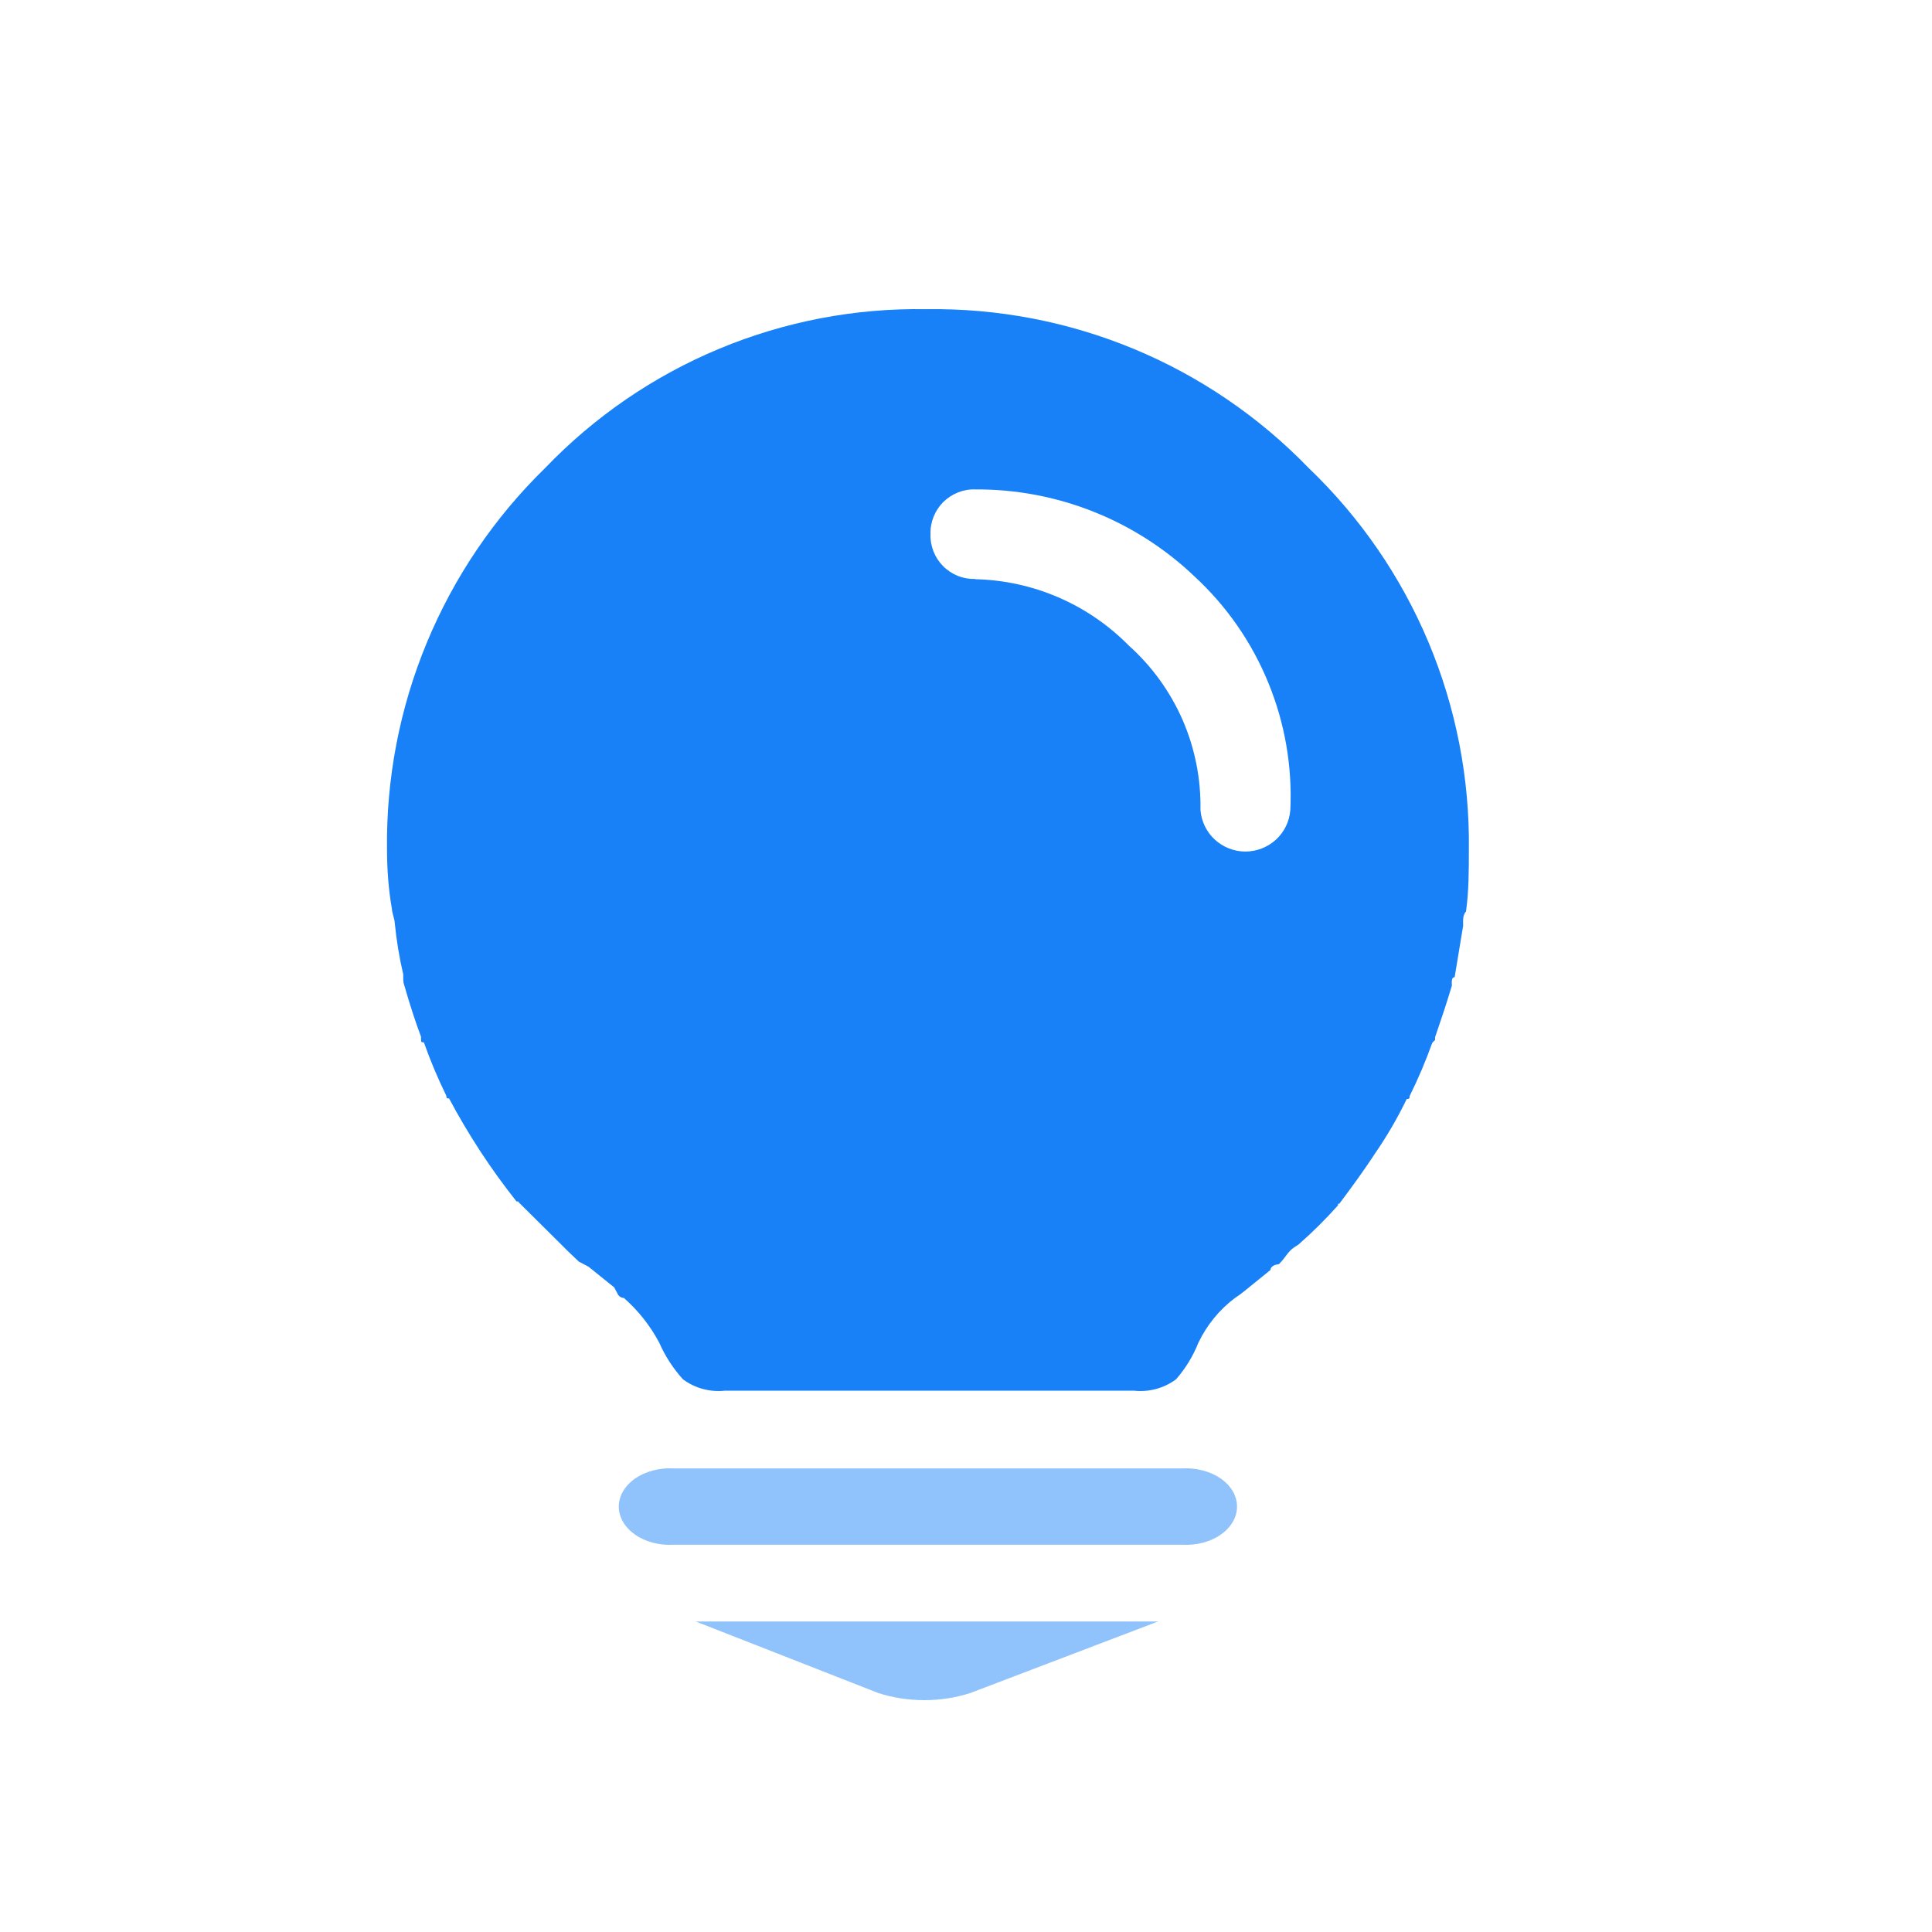<svg width="25" height="25" viewBox="0 0 25 25" fill="none" xmlns="http://www.w3.org/2000/svg">
<path d="M5.008 10.996C4.996 10.077 5.171 9.165 5.523 8.316C5.875 7.467 6.396 6.698 7.054 6.056C7.69 5.393 8.456 4.867 9.304 4.514C10.153 4.16 11.065 3.985 11.984 4.001C12.906 3.987 13.821 4.162 14.672 4.515C15.524 4.869 16.293 5.393 16.934 6.056C17.6 6.693 18.128 7.461 18.485 8.311C18.841 9.161 19.019 10.075 19.007 10.996C19.007 11.259 19.007 11.533 18.97 11.796C18.923 11.842 18.933 11.932 18.933 11.979L18.823 12.645C18.777 12.645 18.787 12.712 18.787 12.755C18.713 13.002 18.64 13.218 18.57 13.421V13.458C18.557 13.469 18.544 13.481 18.533 13.495C18.449 13.73 18.351 13.96 18.24 14.184C18.24 14.211 18.24 14.221 18.203 14.221C18.087 14.46 17.954 14.691 17.803 14.911C17.66 15.13 17.503 15.347 17.33 15.577H17.314V15.597C17.154 15.776 16.984 15.945 16.804 16.103L16.747 16.14C16.657 16.203 16.647 16.26 16.547 16.36C16.504 16.36 16.44 16.386 16.44 16.433L16.107 16.703L16.034 16.759L15.98 16.796C15.778 16.948 15.616 17.147 15.507 17.375C15.438 17.549 15.34 17.709 15.217 17.849C15.06 17.965 14.865 18.017 14.67 17.995H9.384C9.19 18.017 8.995 17.965 8.838 17.849C8.711 17.708 8.607 17.549 8.531 17.375C8.415 17.156 8.26 16.96 8.074 16.796C8.06 16.796 8.046 16.792 8.034 16.786C8.021 16.779 8.01 16.77 8.001 16.759L7.948 16.659L7.614 16.39L7.491 16.326L7.341 16.183L7.231 16.073L6.721 15.567L6.704 15.547H6.684C6.353 15.13 6.061 14.684 5.811 14.214C5.785 14.214 5.775 14.214 5.775 14.178C5.665 13.954 5.568 13.723 5.485 13.488C5.458 13.488 5.448 13.488 5.448 13.451V13.415C5.375 13.222 5.305 13.005 5.231 12.749C5.221 12.721 5.217 12.691 5.218 12.662V12.609C5.167 12.389 5.13 12.167 5.108 11.942C5.108 11.896 5.071 11.806 5.071 11.759C5.028 11.519 5.008 11.246 5.008 10.996ZM12.621 7.495C13.368 7.512 14.079 7.819 14.604 8.351C14.903 8.618 15.141 8.947 15.302 9.314C15.462 9.681 15.541 10.079 15.534 10.48C15.545 10.627 15.611 10.764 15.719 10.864C15.827 10.963 15.968 11.019 16.115 11.019C16.262 11.019 16.404 10.963 16.512 10.864C16.62 10.764 16.686 10.627 16.697 10.48C16.723 9.917 16.626 9.356 16.412 8.835C16.199 8.313 15.874 7.845 15.46 7.462C14.696 6.732 13.678 6.327 12.621 6.333C12.544 6.33 12.467 6.344 12.396 6.372C12.325 6.401 12.26 6.443 12.205 6.497C12.151 6.552 12.108 6.617 12.08 6.688C12.052 6.759 12.038 6.836 12.041 6.912C12.038 6.989 12.052 7.066 12.08 7.137C12.108 7.208 12.151 7.273 12.205 7.327C12.26 7.382 12.325 7.424 12.396 7.453C12.467 7.481 12.544 7.494 12.621 7.492V7.495Z" fill="#1881F7"/>
<path opacity="0.48" d="M8.717 19.001H15.298C15.388 18.996 15.479 19.005 15.565 19.028C15.651 19.05 15.73 19.086 15.796 19.132C15.863 19.178 15.916 19.235 15.952 19.297C15.989 19.36 16.007 19.427 16.007 19.495C16.007 19.563 15.989 19.631 15.952 19.693C15.916 19.756 15.863 19.812 15.796 19.858C15.73 19.905 15.651 19.94 15.565 19.963C15.479 19.985 15.388 19.994 15.298 19.989H8.717C8.626 19.994 8.535 19.985 8.449 19.963C8.364 19.94 8.285 19.905 8.218 19.858C8.152 19.812 8.099 19.756 8.062 19.693C8.026 19.631 8.007 19.563 8.007 19.495C8.007 19.427 8.026 19.36 8.062 19.297C8.099 19.235 8.152 19.178 8.218 19.132C8.285 19.086 8.364 19.05 8.449 19.028C8.535 19.005 8.626 18.996 8.717 19.001ZM9.003 20.982H14.985L12.558 21.907C12.369 21.968 12.166 22 11.96 22C11.755 22 11.551 21.968 11.363 21.907L9.003 20.982Z" fill="#1881F7"/>
</svg>

